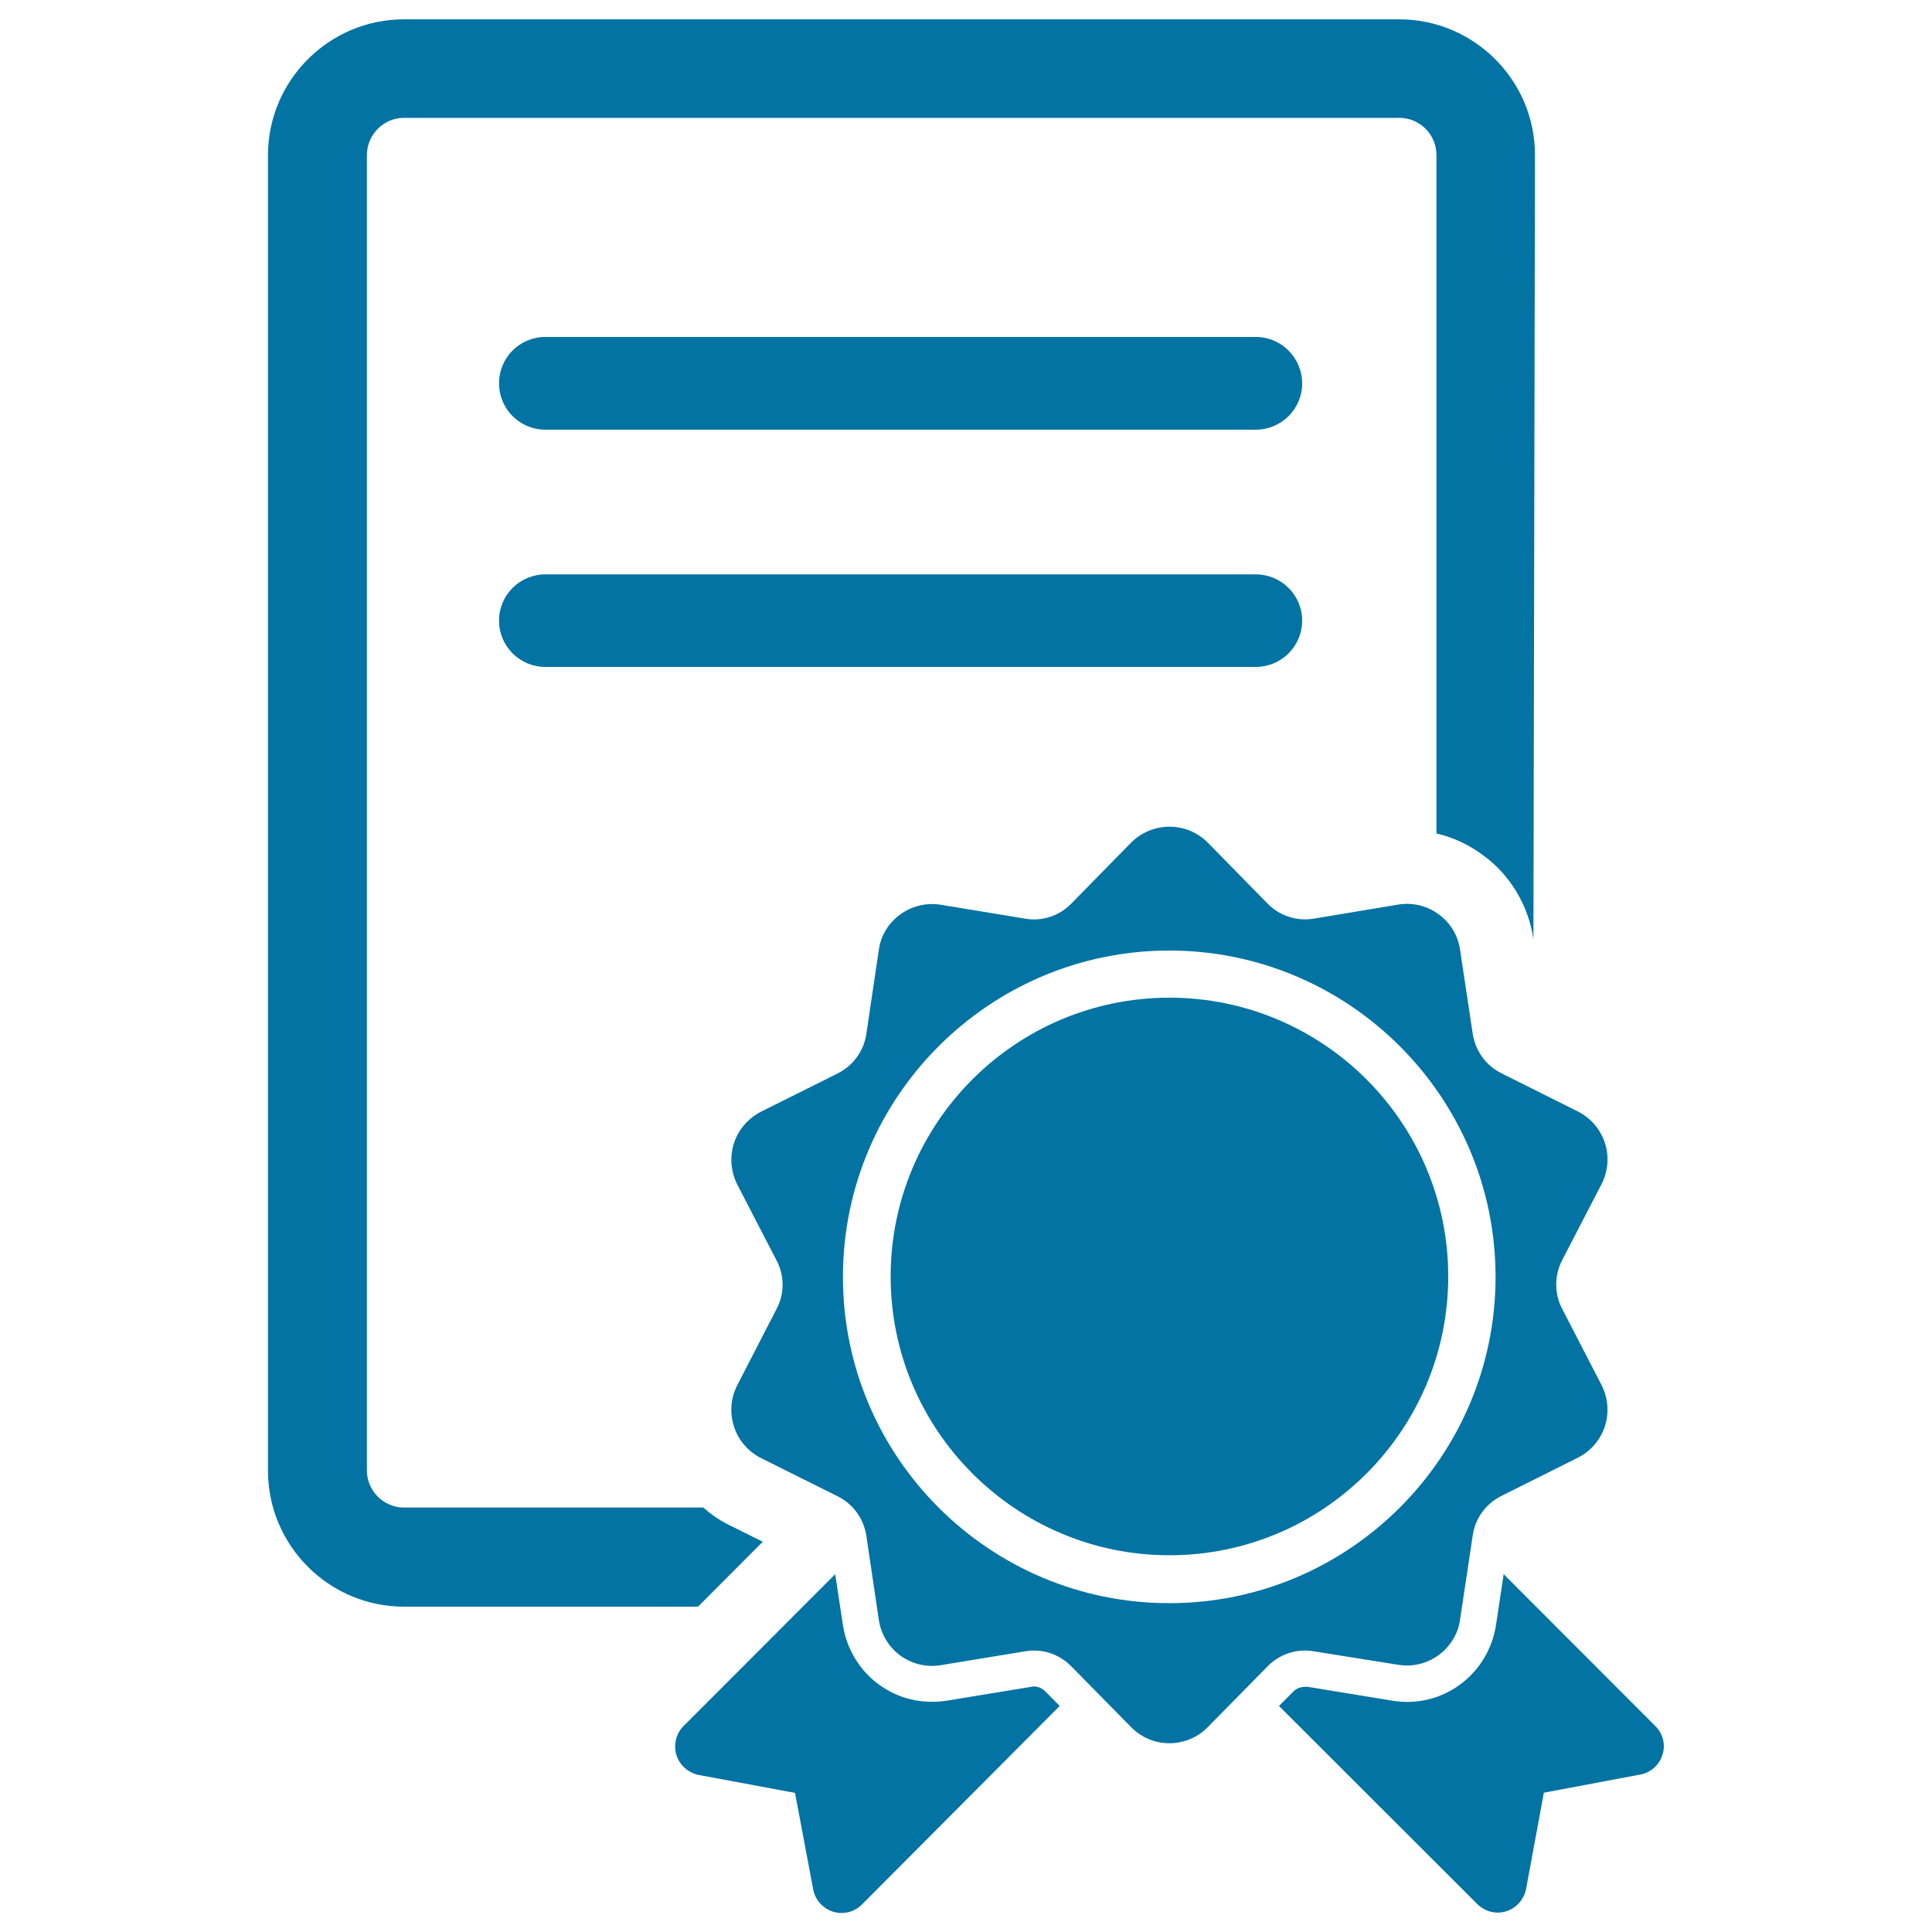 <svg xmlns="http://www.w3.org/2000/svg" viewBox="0 0 1000 1000" style="fill:#0273a2">
<title>Certificate Diploma SVG icon</title>
<g><g><path d="M723.8,861.7c7.3,1.2,14.8-0.6,20.8-5c5.9-4.3,10.1-10.9,11.1-18.3l6.6-43.8c1.3-8.8,6.8-16.3,14.8-20.3l39.6-19.8c6.7-3.4,11.7-9.2,14-16.3c2.3-7.1,1.6-14.8-1.8-21.4l-20.4-39.5c-4-7.7-4-17.1,0-24.9l20.4-39.4c3.4-6.6,4.1-14.3,1.8-21.4c-2.3-7.1-7.3-12.9-14-16.3l-39.6-19.8c-8-4-13.4-11.5-14.8-20.3l-6.6-43.8c-1.1-7.4-5.2-14-11.1-18.2c-6-4.4-13.5-6.2-20.8-5l-43.9,7.3c-8.7,1.4-17.5-1.4-23.7-7.7l-31.1-31.7c-5.3-5.3-12.3-8.2-19.8-8.2c-7.4,0-14.6,3-19.8,8.2l-31.1,31.7c-6.2,6.3-15,9.2-23.7,7.7l-43.8-7.2c-7.3-1.2-14.8,0.6-20.9,5c-6,4.3-10.1,10.9-11.1,18.2l-6.5,43.8c-1.4,8.8-6.8,16.3-14.8,20.3l-39.7,19.8c-6.6,3.4-11.7,9.2-14,16.3c-2.3,7.1-1.6,14.8,1.7,21.4l20.4,39.4c4.1,7.8,4.1,17.2,0,24.9L381.6,717c-3.4,6.6-4,14.3-1.7,21.4c2.3,7.1,7.3,12.9,14,16.3l39.7,19.8c8,4,13.4,11.5,14.8,20.3l6.5,43.8c1.1,7.3,5.2,14,11.1,18.3c6,4.4,13.5,6.2,20.9,5l43.8-7.2c8.7-1.5,17.5,1.4,23.7,7.7l31.1,31.6c5.3,5.4,12.4,8.3,19.8,8.3c7.4,0,14.6-3,19.8-8.3l31.1-31.6c6.2-6.3,15.1-9.2,23.7-7.7L723.8,861.7z M605.2,829.8c-93.2,0-168.9-75.7-168.9-168.9c0-93.1,75.8-168.9,168.9-168.9c93.2,0,168.9,75.9,168.9,168.9C774.1,754,698.4,829.8,605.2,829.8z"/><path d="M605.3,516.4c-79.6,0-144.3,64.7-144.3,144.3s64.8,144.3,144.3,144.3c79.6,0,144.3-64.7,144.3-144.3S684.9,516.4,605.3,516.4z"/><path d="M856.8,893.4l-78.5-78.6l-4,26.5c-1.9,12.2-8.7,23.5-18.7,30.7c-9.9,7.3-22.4,10.3-34.8,8.3l-43.9-7.2c-3.6-0.2-5.8,0.8-7.4,2.4l-7.5,7.5l102.6,102.5c4,4,9.7,5.4,15,3.8c5.3-1.7,9.2-6.1,10.3-11.6l9.2-49.8l49.9-9.4c5.5-1,9.9-5,11.5-10.3C862.2,903,860.7,897.2,856.8,893.4z"/><path d="M535,872.9l-45.2,7.4c-12.7,1.9-24.9-1.1-34.9-8.4c-9.9-7.2-16.7-18.4-18.6-30.7l-4-26.4l-78.5,78.6c-3.9,3.9-5.3,9.7-3.7,15c1.7,5.3,6.1,9.2,11.5,10.3l49.9,9.3l9.4,49.9c1,5.5,5,9.9,10.3,11.6c5.3,1.6,11,0.2,14.9-3.7L548.5,883l-7.5-7.6C539.4,873.8,537.2,872.9,535,872.9z"/><path d="M650,174.4H282.3c-13.3,0-24,10.7-24,24c0,13.3,10.7,24,24,24H650c13.2,0,24-10.7,24-23.9C674,185.2,663.2,174.4,650,174.4z"/><path d="M650,297.3H282.3c-13.3,0-24,10.7-24,23.9c0,13.3,10.7,24,24,24H650c13.2,0,24-10.7,24-24C674,308,663.2,297.3,650,297.3z"/><path d="M394.8,798l-18.1-9c-4.6-2.3-8.8-5.3-12.7-8.7H209.1c-10.6,0-19.2-8.7-19.2-19.2V80.3c0-10.6,8.6-19.3,19.2-19.3h515.2c10.6,0,19.2,8.6,19.2,19.3v351.1c8.6,2,16.8,5.8,23.9,11.1c14,10,23.7,26,26.3,43.5l0.8-405.6c0.1-38.8-31.5-70.4-70.3-70.4H209.1c-38.8,0-70.4,31.6-70.4,70.4v680.8c0,38.8,31.6,70.4,70.4,70.4h152.2L394.8,798z"/></g></g>
</svg>